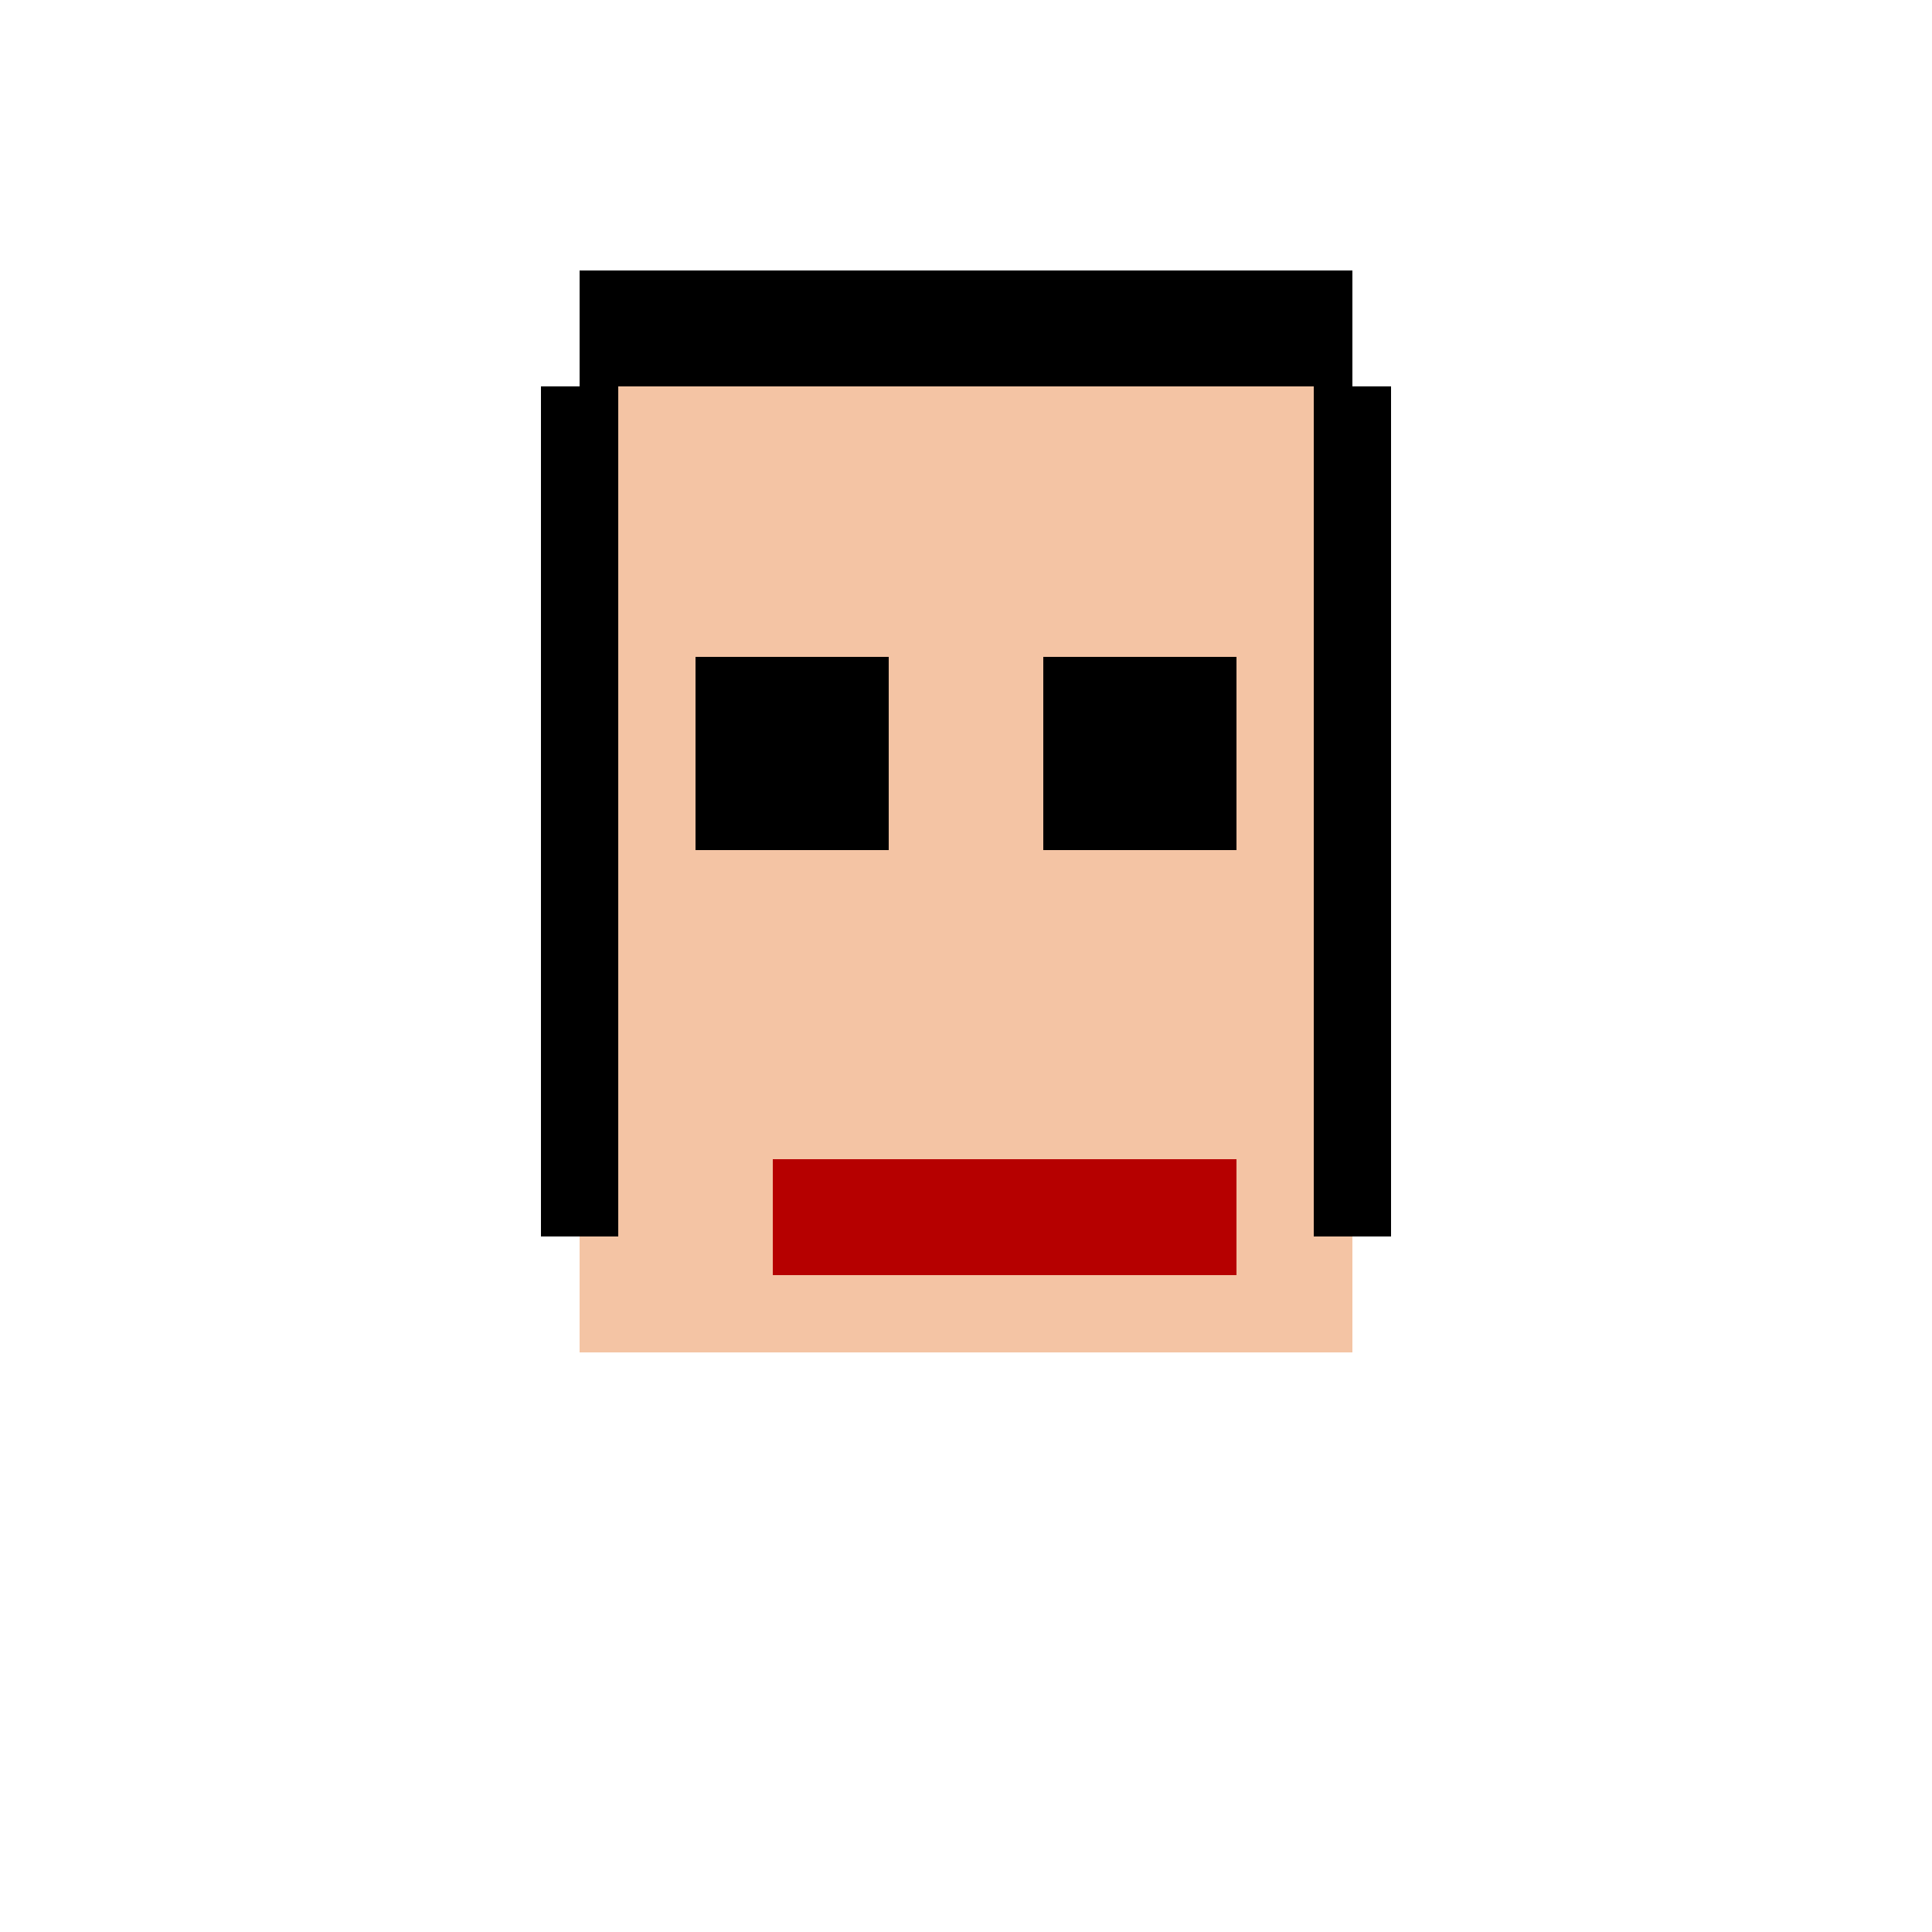 <!--

Generated by DrawGPT.
Free, open source, AI generated images in SVG, PNG, and HTML Canvas format.
https://drawgpt.ai

Created: 2023-09-26T04:45:27.719Z
Link: https://drawgpt.ai/prompt/24586/

-->
<svg xmlns="http://www.w3.org/2000/svg" xmlns:xlink="http://www.w3.org/1999/xlink" width="500" height="500"><defs/><g><rect fill="#fff" stroke="none" x="0" y="0" width="512" height="512"/><rect fill="#F4C4A4" stroke="none" x="150" y="100" width="200" height="250"/><rect fill="#000" stroke="none" x="180" y="170" width="50" height="50"/><rect fill="#000" stroke="none" x="270" y="170" width="50" height="50"/><rect fill="#B60000" stroke="none" x="200" y="300" width="120" height="30"/><rect fill="#000" stroke="none" x="150" y="70" width="200" height="30"/><rect fill="#000" stroke="none" x="140" y="100" width="20" height="220"/><rect fill="#000" stroke="none" x="340" y="100" width="20" height="220"/></g></svg>